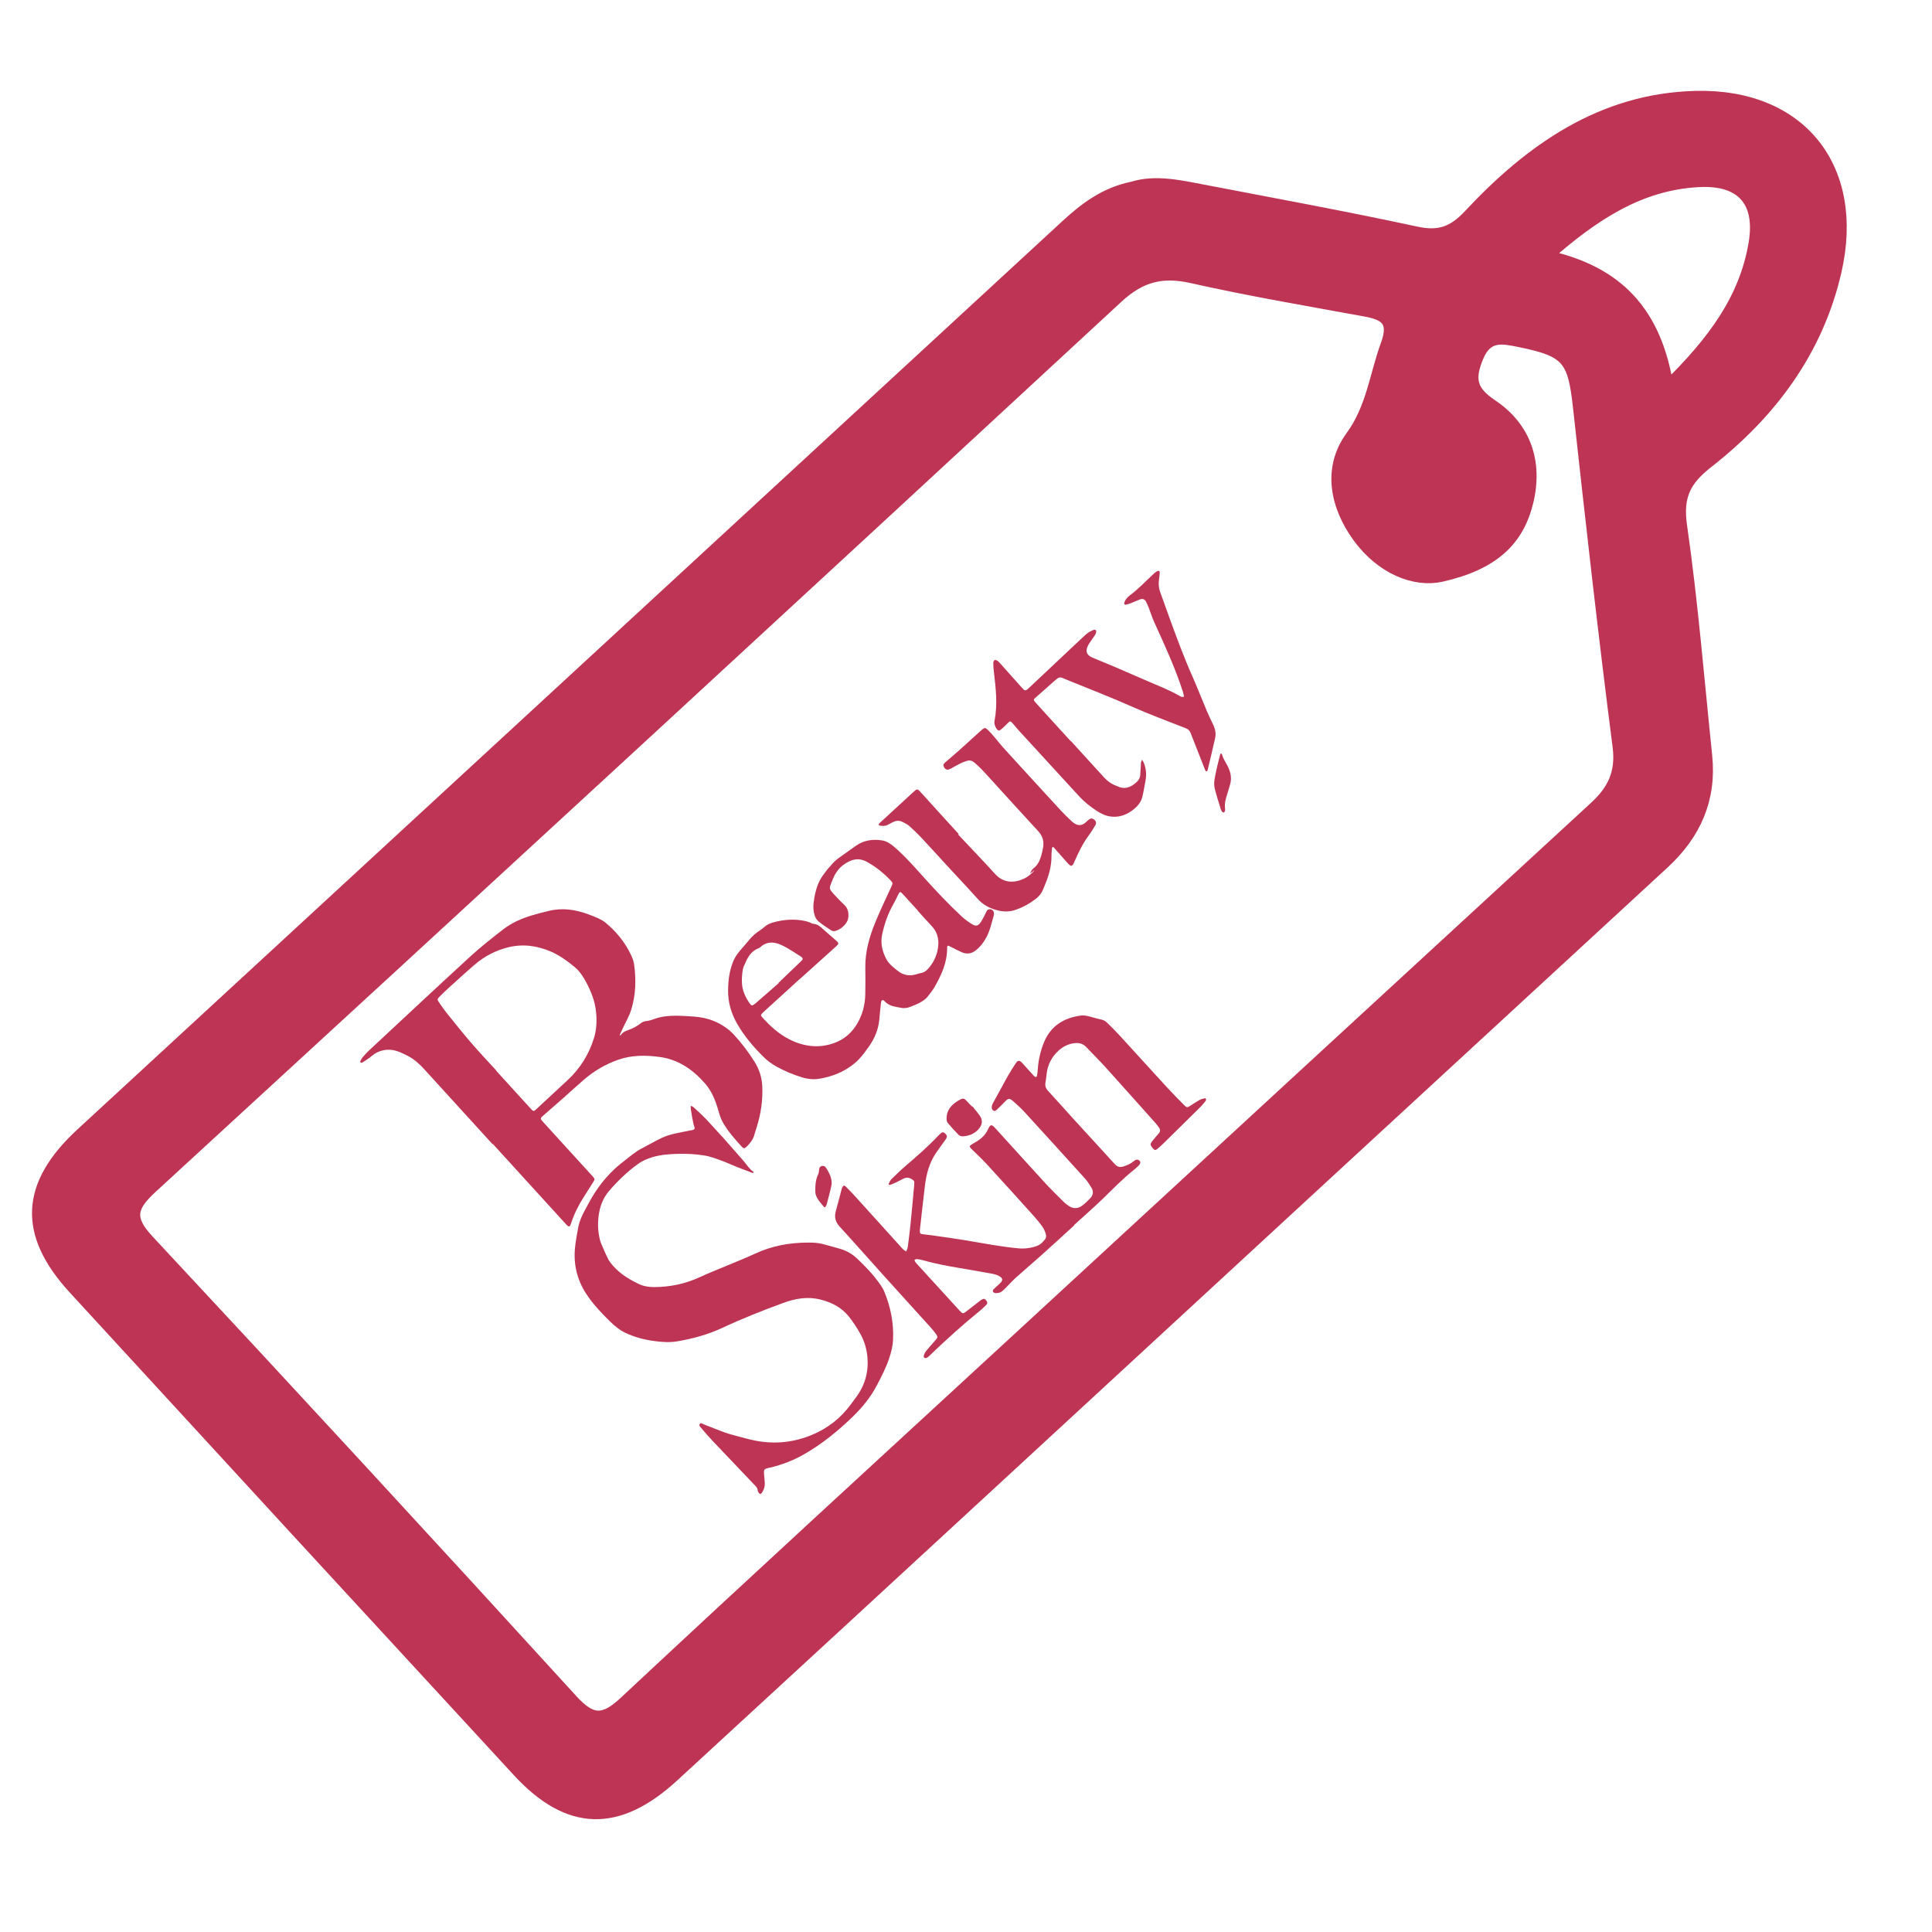 <?xml version="1.0" encoding="utf-8"?>
<!-- Generator: Adobe Illustrator 26.3.1, SVG Export Plug-In . SVG Version: 6.00 Build 0)  -->
<svg version="1.1" id="Layer_1" xmlns="http://www.w3.org/2000/svg" xmlns:xlink="http://www.w3.org/1999/xlink" x="0px" y="0px"
	 viewBox="0 0 512 512" style="enable-background:new 0 0 512 512;" xml:space="preserve">
<style type="text/css">
	.st0{fill:#BE3455;stroke:#BE3455;stroke-width:3;stroke-miterlimit:10;}
	.st1{fill:#BE3455;}
</style>
<path class="st0" d="M300.16,49.61c5.96-1.84,12.27-0.44,18.55,0.77c18.86,3.62,37.76,7.08,56.53,11.13
	c6.06,1.31,9.76,0.1,14.13-4.58c16.22-17.36,35.15-30.71,59.94-31.34c27.93-0.71,43.5,18.98,37.21,46.33
	c-4.85,21.11-17.23,37.61-33.99,50.71c-5.96,4.66-8.06,8.92-6.94,16.7c2.91,20.22,4.55,40.61,6.66,60.94
	c1.19,11.48-2.94,20.79-11.37,28.55c-58.79,54.14-117.51,108.35-176.26,162.53c-28.7,26.47-57.41,52.94-86.15,79.37
	c-14.75,13.56-27.82,13.21-41.18-1.29c-39.29-42.6-78.53-85.25-117.72-127.94c-13.42-14.62-12.74-27.52,1.98-41.09
	c87.01-80.23,174.04-160.45,261.03-240.71C287.6,55.06,292.88,51.09,300.16,49.61z M381.98,152.69
	c-6.94,1.56-15.84-1.83-22.08-10.42c-5.94-8.17-7.98-18.17-1.85-26.58c5.55-7.61,6.35-16.2,9.33-24.35c2.36-6.43-0.37-7.99-5.7-8.97
	c-15.3-2.8-30.65-5.4-45.81-8.81c-7.93-1.79-13.63-0.32-19.75,5.35c-85.1,78.77-170.4,157.34-255.82,235.77
	c-5.4,4.96-6.52,8.07-1.03,13.96c37.67,40.4,75.11,81.02,112.33,121.83c5.22,5.72,8.38,5.74,13.98,0.51
	c34.11-31.88,68.54-63.42,102.87-95.06c51.38-47.36,102.75-94.73,154.18-142.04c4.81-4.42,7.12-9.04,6.22-16.05
	c-3.85-29.94-7.21-59.95-10.5-89.96c-1.39-12.71-3.01-14.8-15.53-17.35c-4.64-0.94-8.71-1.92-11.19,4.12
	c-2.34,5.69-1.87,8.93,3.72,12.66c8.92,5.95,12.06,15.21,9.5,25.73C402.4,143.04,396.02,149.52,381.98,152.69z M441.98,102.32
	c12-11.76,20.41-23.06,22.9-37.76c1.9-11.21-3.34-17.03-14.55-16.48c-15.84,0.78-28.02,9-40.32,19.76
	C428.78,71.97,438.83,82.82,441.98,102.32z"/>
<g>
	<path class="st1" d="M130.5,303.19c-6.02-6.61-12.03-13.21-18.05-19.81c-1.29-1.41-2.69-2.71-4.42-3.58
		c-0.87-0.44-1.74-0.87-2.65-1.19c-1.88-0.66-3.77-0.55-5.55,0.34c-0.74,0.37-1.35,0.98-2.03,1.46c-0.6,0.42-1.21,0.83-1.84,1.21
		c-0.1,0.06-0.32,0.02-0.44-0.05c-0.06-0.03-0.07-0.26-0.02-0.36c0.16-0.33,0.32-0.67,0.55-0.95c0.52-0.61,1.04-1.22,1.63-1.77
		c8.99-8.37,17.95-16.76,27-25.06c2.76-2.53,5.72-4.85,8.68-7.14c2.21-1.71,4.77-2.84,7.43-3.66c1.53-0.47,3.1-0.85,4.65-1.23
		c3.58-0.88,7.04-0.37,10.44,0.89c0.94,0.35,1.88,0.7,2.79,1.13c0.63,0.3,1.25,0.65,1.79,1.1c2.94,2.41,5.27,5.32,6.87,8.78
		c0.33,0.72,0.6,1.51,0.71,2.29c0.57,4.05,0.45,8.09-0.77,12.02c-0.49,1.58-1.36,3.05-2.06,4.56c-0.29,0.64-0.61,1.27-0.9,1.91
		c-0.04,0.1,0,0.23,0.01,0.35c0.08-0.05,0.19-0.09,0.23-0.16c0.47-0.72,1.2-1.04,1.97-1.31c1.21-0.42,2.32-1.01,3.33-1.82
		c0.39-0.31,0.95-0.51,1.46-0.56c0.79-0.07,1.49-0.32,2.21-0.59c0.68-0.25,1.4-0.43,2.12-0.55c2.77-0.46,5.54-0.22,8.31-0.03
		c3.42,0.24,6.53,1.35,9.22,3.54c0.44,0.36,0.85,0.76,1.24,1.17c2.06,2.21,3.87,4.61,5.49,7.16c1.28,2.02,2,4.21,2.11,6.61
		c0.17,3.65-0.36,7.2-1.43,10.68c-0.21,0.67-0.45,1.33-0.62,2.01c-0.32,1.28-1.07,2.29-1.98,3.2c-0.65,0.65-0.9,0.67-1.49,0.02
		c-1.78-1.95-3.54-3.95-4.87-6.24c-0.6-1.02-0.95-2.21-1.28-3.36c-0.75-2.6-1.75-5.1-3.55-7.13c-3.2-3.62-7.03-6.3-11.96-6.96
		c-3.71-0.5-7.4-0.53-11.01,0.74c-3.36,1.18-6.37,2.95-9.06,5.26c-1.8,1.54-3.54,3.17-5.32,4.74c-1.75,1.55-3.52,3.09-5.29,4.63
		c-1.07,0.93-1.08,0.92-0.15,1.94c4.1,4.5,8.2,9,12.31,13.51c0.27,0.3,0.55,0.59,0.81,0.89c0.53,0.61,0.55,0.71,0.12,1.4
		c-0.83,1.33-1.69,2.65-2.53,3.98c-1.35,2.13-2.49,4.35-3.29,6.75c-0.45,1.36-0.61,1.38-1.58,0.32
		c-6.43-7.05-12.85-14.1-19.27-21.15C130.54,303.16,130.52,303.17,130.5,303.19z M131.54,283.72c-0.01,0.01-0.03,0.02-0.04,0.04
		c3.04,3.34,6.08,6.68,9.12,10.02c0.74,0.81,0.8,0.82,1.59,0.09c2.75-2.55,5.49-5.1,8.24-7.65c3.29-3.05,5.56-6.72,6.92-10.99
		c0.75-2.35,0.83-4.73,0.58-7.15c-0.29-2.85-1.35-5.43-2.69-7.93c-0.8-1.48-1.71-2.84-3.04-3.93c-1.92-1.58-3.9-3.03-6.2-4.03
		c-3.72-1.61-7.57-2.11-11.48-1.11c-3.2,0.81-6.13,2.33-8.66,4.49c-2.31,1.98-4.55,4.04-6.81,6.08c-0.89,0.81-1.76,1.65-2.61,2.5
		c-0.61,0.6-0.61,0.8-0.14,1.46c0.68,0.95,1.32,1.93,2.05,2.84c2.18,2.71,4.35,5.43,6.62,8.06
		C127.11,278.96,129.35,281.32,131.54,283.72z"/>
	<path class="st1" d="M284.69,324.72c-2.89,2.64-5.77,5.29-8.69,7.9c-2.19,1.97-4.44,3.87-6.63,5.83c-0.97,0.87-1.85,1.83-2.76,2.76
		c-0.66,0.67-1.27,1.4-2.31,1.46c-0.23,0.01-0.48,0.04-0.69-0.03c-0.52-0.15-0.66-0.6-0.28-0.99c0.54-0.55,1.14-1.03,1.69-1.57
		c0.82-0.79,0.79-1.29-0.19-1.88c-0.53-0.32-1.17-0.5-1.78-0.62c-2.99-0.55-5.99-1.07-8.99-1.58c-3.24-0.54-6.45-1.17-9.61-2.06
		c-0.48-0.14-0.98-0.22-1.48-0.27c-0.2-0.02-0.41,0.13-0.62,0.2c0.06,0.18,0.09,0.38,0.2,0.54c0.17,0.25,0.38,0.47,0.58,0.69
		c3.68,4.03,7.36,8.05,11.04,12.08c0.05,0.05,0.09,0.1,0.14,0.15c0.82,0.87,0.89,0.89,1.81,0.18c1.06-0.81,2.11-1.64,3.17-2.46
		c0.24-0.18,0.47-0.38,0.72-0.54c0.7-0.46,1.03-0.37,1.48,0.32c0.21,0.33,0.23,0.62-0.05,0.9c-0.5,0.49-0.99,1.01-1.53,1.45
		c-4.7,3.82-9.21,7.87-13.57,12.08c-0.21,0.21-0.44,0.42-0.7,0.56c-0.47,0.26-0.95-0.02-0.83-0.54c0.11-0.47,0.37-0.93,0.67-1.31
		c0.8-0.99,1.66-1.92,2.49-2.88c0.54-0.62,0.59-0.83,0.12-1.5c-0.44-0.63-0.94-1.22-1.45-1.79c-4.28-4.74-8.59-9.47-12.87-14.22
		c-3.74-4.15-7.43-8.35-11.21-12.47c-1.14-1.24-1.51-2.52-1.07-4.11c0.55-1.97,1.05-3.94,1.57-5.92c0.03-0.1,0.06-0.19,0.1-0.29
		c0.3-0.69,0.57-0.76,1.09-0.23c0.8,0.81,1.59,1.62,2.36,2.47c4.2,4.64,8.39,9.29,12.59,13.92c0.26,0.28,0.62,0.47,0.93,0.71
		c0.14-0.36,0.37-0.7,0.42-1.07c0.27-2.02,0.53-4.05,0.74-6.08c0.34-3.33,0.63-6.66,0.94-9.99c0.01-0.1,0.03-0.2,0.02-0.3
		c-0.02-0.51,0.26-1.11-0.28-1.5c-0.64-0.46-1.38-0.8-2.16-0.51c-0.78,0.29-1.49,0.75-2.24,1.1c-0.54,0.26-1.1,0.49-1.66,0.69
		c-0.3,0.11-0.48-0.11-0.35-0.39c0.2-0.41,0.41-0.86,0.73-1.17c1.25-1.21,2.5-2.42,3.82-3.56c2.9-2.48,5.78-4.98,8.4-7.76
		c0.18-0.19,0.38-0.38,0.57-0.56c0.63-0.58,0.85-0.62,1.28-0.26c0.67,0.55,0.75,0.94,0.27,1.63c-0.86,1.23-1.78,2.43-2.62,3.68
		c-1.73,2.59-2.52,5.53-2.89,8.58c-0.47,3.85-0.88,7.71-1.32,11.57c-0.01,0.13-0.03,0.27-0.03,0.4c-0.01,0.7,0.07,0.82,0.76,0.92
		c0.79,0.11,1.6,0.18,2.39,0.29c2.71,0.39,5.43,0.76,8.14,1.19c2.71,0.43,5.4,0.95,8.11,1.38c2.21,0.35,4.43,0.67,6.66,0.88
		c1.67,0.16,3.34-0.05,4.94-0.62c0.92-0.32,1.57-1,2.16-1.74c0.37-0.46,0.36-1.03,0.19-1.54c-0.22-0.65-0.5-1.32-0.9-1.88
		c-0.68-0.95-1.43-1.86-2.21-2.73c-4.1-4.55-8.2-9.1-12.34-13.61c-1.26-1.38-2.64-2.66-3.97-3.98c-0.14-0.14-0.3-0.27-0.43-0.43
		c-0.38-0.47-0.36-0.61,0.15-0.94c0.34-0.22,0.69-0.42,1.03-0.62c1.41-0.82,2.61-1.79,3.33-3.35c0.69-1.5,0.98-1.5,2.09-0.28
		c4.37,4.8,8.71,9.63,13.1,14.41c1.6,1.75,3.31,3.4,4.99,5.08c0.38,0.37,0.82,0.69,1.26,0.99c1.19,0.82,2.43,0.77,3.55-0.06
		c0.83-0.61,1.58-1.35,2.27-2.11c0.73-0.81,0.75-1.78,0.18-2.7c-0.51-0.82-1.04-1.65-1.68-2.37c-5.32-5.89-10.65-11.76-16.01-17.61
		c-0.92-1.01-1.94-1.94-2.97-2.84c-1.08-0.94-1.35-0.88-2.33,0.15c-0.64,0.68-1.31,1.34-1.99,1.98c-0.26,0.24-0.57,0.56-0.97,0.31
		c-0.41-0.25-0.53-0.68-0.43-1.14c0.05-0.23,0.1-0.46,0.21-0.67c0.87-1.62,1.76-3.22,2.65-4.83c0.47-0.85,0.91-1.72,1.4-2.55
		c0.64-1.09,1.3-2.18,2-3.24c0.66-1,1.08-1,1.86-0.13c0.9,0.99,1.79,1.99,2.69,2.98c0.18,0.2,0.36,0.4,0.57,0.56
		c0.28,0.22,0.53,0.14,0.59-0.21c0.1-0.53,0.16-1.06,0.2-1.59c0.17-2.56,0.72-5.04,1.71-7.4c1.78-4.24,5.18-6.32,9.57-6.96
		c1.17-0.17,2.32,0.19,3.45,0.51c0.71,0.2,1.42,0.39,2.14,0.54c0.66,0.13,1.17,0.48,1.63,0.94c1.08,1.09,2.19,2.17,3.23,3.3
		c4.21,4.59,8.38,9.21,12.59,13.79c1.43,1.55,2.91,3.05,4.39,4.55c0.79,0.81,0.89,0.8,1.87,0.17c0.79-0.51,1.56-1.04,2.38-1.49
		c0.43-0.23,0.94-0.31,1.42-0.42c0.06-0.01,0.27,0.27,0.25,0.38c-0.05,0.22-0.19,0.43-0.34,0.6c-0.41,0.49-0.81,0.98-1.26,1.43
		c-3.14,3.11-6.29,6.2-9.44,9.3c-0.6,0.59-1.21,1.16-1.85,1.69c-0.56,0.46-0.78,0.4-1.26-0.16c-0.72-0.84-0.74-1.11-0.03-1.99
		c0.52-0.65,1.06-1.29,1.62-1.92c0.45-0.51,0.46-1.01,0.07-1.54c-0.27-0.38-0.54-0.77-0.85-1.11c-4.46-4.99-8.91-9.99-13.39-14.96
		c-1.62-1.79-3.35-3.47-4.99-5.22c-0.88-0.94-1.91-1.24-3.17-1.09c-1.62,0.2-2.96,0.85-4.19,1.95c-1.86,1.68-2.9,3.72-3.19,6.18
		c-0.09,0.73-0.14,1.47-0.29,2.19c-0.2,0.94,0.05,1.65,0.7,2.36c2.25,2.43,4.44,4.92,6.67,7.37c3.63,3.98,7.29,7.93,10.91,11.93
		c0.69,0.77,1.34,1.01,2.37,0.69c0.98-0.31,1.87-0.69,2.66-1.34c0.18-0.15,0.37-0.31,0.58-0.39c0.41-0.15,0.81-0.07,1.08,0.29
		c0.27,0.35,0.13,0.7-0.11,1.01c-0.12,0.16-0.27,0.3-0.42,0.43c-0.32,0.29-0.63,0.6-0.97,0.87c-3.01,2.36-5.63,5.14-8.38,7.78
		c-2.46,2.36-5.03,4.61-7.56,6.91C284.68,324.7,284.68,324.71,284.69,324.72z"/>
	<path class="st1" d="M191.22,301.03c1.92,2.19,3.85,4.37,5.77,6.56c0.86,0.97,1.5,2.14,2.61,2.89c0.07,0.05,0.08,0.17,0.12,0.26
		c-0.11,0.03-0.25,0.13-0.34,0.09c-1.44-0.54-2.87-1.08-4.3-1.65c-1.18-0.47-2.32-1.03-3.51-1.46c-1.6-0.58-3.17-1.22-4.88-1.5
		c-2.29-0.38-4.59-0.49-6.9-0.44c-2.31,0.05-4.61,0.21-6.85,0.87c-1.37,0.4-2.66,0.96-3.8,1.77c-2.87,2.05-5.4,4.49-7.7,7.16
		c-1.64,1.91-2.49,4.19-2.8,6.66c-0.28,2.18-0.17,4.35,0.39,6.48c0.2,0.77,0.58,1.48,0.89,2.22c0.18,0.43,0.35,0.86,0.56,1.28
		c0.37,0.74,0.67,1.54,1.15,2.2c1.99,2.73,4.75,4.48,7.74,5.89c1.26,0.59,2.64,0.79,4.01,0.78c4.2-0.02,8.22-0.84,12.06-2.63
		c2.39-1.11,4.86-2.06,7.29-3.09c2.43-1.03,4.9-1.98,7.29-3.1c4.49-2.1,9.21-2.97,14.13-2.97c1.31,0,2.61,0.03,3.88,0.38
		c1.58,0.43,3.17,0.84,4.74,1.31c1.62,0.49,3.07,1.33,4.31,2.49c2.29,2.12,4.42,4.39,6.21,6.95c0.4,0.57,0.77,1.18,1.04,1.83
		c1.72,4.1,2.55,8.38,2.34,12.82c-0.07,1.64-0.47,3.2-0.99,4.78c-0.85,2.56-2.06,4.92-3.31,7.29c-1.65,3.14-3.86,5.85-6.4,8.31
		c-3.94,3.8-8.15,7.24-12.92,9.96c-2.81,1.6-5.79,2.77-8.94,3.5c-1.74,0.4-1.74,0.41-1.59,2.13c0.05,0.63,0.12,1.27,0.16,1.9
		c0.06,0.93-0.21,1.79-0.71,2.57c-0.34,0.53-0.63,0.51-0.97-0.03c-0.07-0.11-0.17-0.24-0.17-0.36c-0.02-0.83-0.59-1.31-1.1-1.84
		c-3.62-3.81-7.25-7.6-10.86-11.42c-1.03-1.09-2.01-2.24-2.99-3.38c-0.27-0.32-0.72-0.73-0.44-1.12c0.32-0.44,0.8,0,1.17,0.14
		c1.75,0.66,3.48,1.38,5.24,2.03c0.97,0.36,1.97,0.64,2.97,0.9c1.91,0.5,3.81,1.07,5.75,1.42c5.03,0.9,9.93,0.36,14.65-1.62
		c4.17-1.74,7.6-4.43,10.27-8.08c0.53-0.73,1.09-1.44,1.61-2.18c2.25-3.16,3.15-6.71,2.76-10.54c-0.21-2.07-0.81-4.06-1.83-5.91
		c-0.89-1.61-1.9-3.14-3.04-4.59c-1.97-2.49-4.62-3.8-7.6-4.55c-3.38-0.85-6.63-0.27-9.83,0.91c-5.47,2-10.87,4.14-16.15,6.61
		c-3.8,1.77-7.84,2.88-11.99,3.57c-1.98,0.33-3.94,0.19-5.9-0.07c-2.63-0.34-5.19-0.99-7.61-2.11c-1.64-0.75-2.99-1.88-4.27-3.12
		c-2.32-2.28-4.56-4.65-6.33-7.37c-2.38-3.68-3.36-7.78-2.92-12.16c0.17-1.76,0.52-3.51,0.83-5.25c0.32-1.77,1.07-3.39,1.92-4.94
		c1.08-2,2.16-4.02,3.5-5.85c1.89-2.6,4.12-4.93,6.7-6.88c1.54-1.17,2.98-2.49,4.73-3.38c1.81-0.93,3.56-1.99,5.41-2.84
		c2.26-1.05,4.76-1.34,7.17-1.88c0.48-0.11,1.16-0.11,1.38-0.43c0.19-0.26-0.16-0.9-0.26-1.37c-0.13-0.66-0.26-1.31-0.38-1.97
		c-0.12-0.69-0.23-1.39-0.33-2.08c-0.03-0.24,0-0.48,0-0.72c0.23,0.11,0.51,0.17,0.69,0.33c1.11,1.02,2.24,2.02,3.28,3.1
		c1.44,1.5,2.8,3.06,4.2,4.59C191.2,301.04,191.21,301.03,191.22,301.03z"/>
	<path class="st1" d="M211.83,259.54c-3.02,2.75-6.04,5.5-9.05,8.25c-0.22,0.2-0.45,0.4-0.66,0.61c-0.56,0.56-0.58,0.69-0.08,1.24
		c2.08,2.3,4.34,4.38,7.13,5.79c3.88,1.96,7.92,2.47,12.05,0.93c2.72-1.02,4.77-2.91,6.17-5.47c1.28-2.34,1.89-4.85,1.92-7.51
		c0.03-2.27,0.06-4.55,0.01-6.82c-0.08-4.27,1.06-8.28,2.66-12.17c1.31-3.18,2.81-6.29,4.24-9.42c0.41-0.9,0.45-0.97-0.22-1.67
		c-1.83-1.92-3.87-3.58-6.21-4.87c-2.17-1.2-4.09-0.81-6.25,0.75c-1.27,0.92-2.15,2.19-2.76,3.63c-0.13,0.31-0.26,0.62-0.38,0.93
		c-0.69,1.75-0.72,1.77,0.56,3.2c0.93,1.05,1.92,2.06,2.94,3.02c1.14,1.08,1.24,3.34,0.41,4.56c-0.74,1.08-1.75,1.85-3.01,2.21
		c-0.31,0.09-0.76,0-1.03-0.17c-1.14-0.75-2.29-1.51-3.35-2.37c-0.44-0.35-0.79-0.92-0.97-1.46c-0.36-1.05-0.48-2.15-0.36-3.27
		c0.24-2.11,0.69-4.17,1.63-6.08c0.47-0.95,1.16-1.79,1.79-2.65c0.33-0.46,0.75-0.85,1.11-1.29c0.72-0.89,1.54-1.66,2.49-2.31
		c1.44-0.98,2.82-2.03,4.25-3.02c2.1-1.45,4.44-1.78,6.91-1.39c1.22,0.2,2.21,0.87,3.15,1.67c2.94,2.51,5.46,5.42,8.04,8.28
		c3.19,3.52,6.43,6.99,9.92,10.22c0.85,0.79,1.81,1.48,2.81,2.08c0.96,0.58,1.59,0.37,2.22-0.57c0.35-0.53,0.63-1.1,0.93-1.66
		c0.22-0.41,0.42-0.84,0.63-1.26c0.21-0.4,0.54-0.58,0.99-0.52c0.48,0.07,0.8,0.36,0.91,0.81c0.06,0.25,0.07,0.54,0,0.79
		c-0.58,1.95-0.98,3.97-1.94,5.79c-0.72,1.37-1.66,2.58-2.9,3.55c-1.15,0.9-2.39,1-3.68,0.44c-0.92-0.4-1.8-0.88-2.7-1.33
		c-0.24-0.12-0.47-0.25-0.72-0.35c-0.23-0.09-0.39,0-0.42,0.26c-0.01,0.07-0.01,0.13-0.01,0.2c0.05,3.97-1.57,7.41-3.5,10.73
		c-0.43,0.75-1.03,1.39-1.54,2.1c-0.6,0.84-1.46,1.38-2.34,1.85c-0.8,0.42-1.65,0.72-2.49,1.06c-0.8,0.32-1.62,0.38-2.46,0.2
		c-0.39-0.09-0.79-0.15-1.18-0.22c-1.18-0.19-2.24-0.63-3.09-1.53c-0.43-0.45-0.76-0.34-0.9,0.25c-0.06,0.26-0.08,0.53-0.1,0.8
		c-0.12,1.17-0.25,2.33-0.34,3.5c-0.21,2.78-1.22,5.27-2.81,7.52c-0.83,1.17-1.69,2.34-2.67,3.38c-0.82,0.86-1.8,1.61-2.8,2.26
		c-2.27,1.48-4.79,2.35-7.46,2.83c-1.62,0.29-3.21,0.14-4.76-0.34c-2.38-0.72-4.67-1.67-6.83-2.88c-1.15-0.65-2.27-1.45-3.21-2.37
		c-2.76-2.69-5.26-5.62-7.19-8.98c-1.58-2.76-2.42-5.71-2.38-8.9c0.03-2.5,0.33-4.95,1.23-7.28c0.31-0.8,0.72-1.59,1.23-2.28
		c0.79-1.07,1.71-2.05,2.58-3.07c0.43-0.51,0.84-1.04,1.31-1.52c0.42-0.42,0.89-0.8,1.36-1.16c0.61-0.47,1.28-0.86,1.85-1.37
		c0.67-0.6,1.43-0.97,2.28-1.22c2.88-0.82,5.79-1.03,8.73-0.37c0.39,0.09,0.77,0.23,1.14,0.37c0.28,0.1,0.55,0.32,0.83,0.33
		c1.2,0.07,1.99,0.82,2.81,1.58c1.06,0.97,2.17,1.88,3.25,2.84c0.79,0.7,0.81,0.87,0.02,1.58c-2.88,2.6-5.77,5.19-8.66,7.79
		c-0.35,0.31-0.69,0.63-1.04,0.95C211.84,259.55,211.84,259.55,211.83,259.54z M243.19,241.33c0.01-0.01,0.03-0.02,0.04-0.03
		c-1.33-1.46-2.65-2.92-3.99-4.37c-0.68-0.73-0.77-0.71-1.23,0.21c-0.45,0.9-0.87,1.81-1.37,2.68c-1.39,2.47-2.3,5.12-2.87,7.89
		c-0.47,2.27,0.03,4.37,1.08,6.39c0.72,1.38,1.94,2.3,3.11,3.22c1.42,1.11,3.07,1.43,4.84,0.88c0.41-0.13,0.84-0.25,1.26-0.33
		c0.73-0.13,1.3-0.5,1.79-1.02c1.3-1.4,2.17-3.03,2.59-4.91c0.55-2.48,0.22-4.7-1.6-6.6C245.6,244.03,244.41,242.67,243.19,241.33z
		 M206.35,260.55c-0.02-0.02-0.04-0.05-0.06-0.07c1.96-1.87,3.91-3.74,5.87-5.62c0.14-0.14,0.29-0.27,0.42-0.43
		c0.2-0.25,0.17-0.5-0.07-0.71c-0.15-0.13-0.31-0.26-0.48-0.36c-1.48-0.91-2.91-1.91-4.46-2.69c-2.07-1.04-4.2-1.42-6.14,0.39
		c-0.07,0.07-0.16,0.13-0.25,0.17c-1.77,0.63-2.79,1.99-3.51,3.62c-0.32,0.73-0.73,1.46-0.84,2.23c-0.18,1.21-0.29,2.47-0.19,3.69
		c0.15,1.87,0.93,3.55,1.99,5.08c0.51,0.73,0.69,0.73,1.37,0.22c0.11-0.08,0.21-0.16,0.31-0.25
		C202.32,264.06,204.34,262.31,206.35,260.55z"/>
	<path class="st1" d="M283.78,196.36c2.93,3.22,5.86,6.43,8.79,9.65c0.89,0.98,1.94,1.74,3.19,2.21c0.09,0.04,0.19,0.06,0.28,0.11
		c1.96,0.98,3.61,0.37,5.12-1.01c0.57-0.52,0.96-1.11,1.01-1.89c0.06-0.83,0.11-1.67,0.16-2.5c0.02-0.27-0.02-0.54,0.03-0.8
		c0.05-0.27,0.19-0.53,0.28-0.79c0.15,0.24,0.34,0.47,0.45,0.73c0.63,1.56,0.81,3.17,0.48,4.82c-0.29,1.44-0.49,2.9-0.85,4.33
		c-0.4,1.56-1.45,2.67-2.73,3.6c-1.7,1.23-3.55,1.84-5.65,1.57c-1.36-0.17-2.56-0.77-3.69-1.5c-1.72-1.11-3.31-2.39-4.7-3.9
		c-5.32-5.79-10.64-11.59-15.95-17.39c-0.5-0.54-0.96-1.12-1.44-1.68c-0.82-0.95-0.82-0.95-1.68-0.09c-0.5,0.5-1,0.99-1.54,1.44
		c-0.58,0.49-0.88,0.43-1.29-0.21c-0.42-0.64-0.63-1.34-0.48-2.1c0.84-4.31,0.32-8.6-0.18-12.89c-0.09-0.8-0.16-1.6-0.16-2.4
		c0-0.26,0.16-0.65,0.35-0.74c0.19-0.09,0.57,0.05,0.79,0.21c0.32,0.23,0.58,0.55,0.85,0.85c1.83,2.05,3.65,4.1,5.48,6.14
		c0.96,1.07,1.02,1.08,2.06,0.11c2.91-2.72,5.8-5.45,8.7-8.18c2.07-1.95,4.12-3.92,6.22-5.84c0.56-0.51,1.24-0.91,1.93-1.21
		c0.73-0.31,1.05,0.01,0.83,0.75c-0.11,0.37-0.37,0.7-0.59,1.03c-0.53,0.81-1.18,1.56-1.58,2.42c-0.68,1.47-0.26,2.42,1.23,3.06
		c1.9,0.82,3.84,1.57,5.74,2.39c2.95,1.26,5.89,2.55,8.84,3.82c2.76,1.2,5.57,2.29,8.21,3.76c0.43,0.24,0.89,0.63,1.48,0.37
		c-0.1-0.44-0.16-0.9-0.3-1.33c-2.05-6.31-4.82-12.33-7.57-18.36c-0.57-1.24-0.97-2.56-1.47-3.84c-0.22-0.56-0.45-1.12-0.73-1.64
		c-0.32-0.61-0.87-0.85-1.53-0.61c-0.82,0.29-1.6,0.67-2.41,0.99c-0.43,0.17-0.88,0.31-1.33,0.41c-0.41,0.09-0.59-0.17-0.48-0.52
		c0.1-0.34,0.27-0.69,0.49-0.97c0.26-0.34,0.57-0.66,0.92-0.92c2.28-1.67,4.19-3.74,6.25-5.65c0.29-0.27,0.6-0.54,0.94-0.74
		c0.56-0.32,0.83-0.15,0.78,0.49c-0.05,0.7-0.16,1.4-0.23,2.09c-0.09,0.98,0.02,1.94,0.35,2.87c0.82,2.3,1.64,4.6,2.48,6.89
		c1.89,5.19,3.79,10.36,6.04,15.42c1.37,3.09,2.58,6.24,3.9,9.35c0.49,1.17,1.06,2.31,1.61,3.45c0.56,1.15,0.81,2.37,0.54,3.61
		c-0.61,2.78-1.29,5.53-1.95,8.3c-0.04,0.16-0.08,0.34-0.18,0.46c-0.05,0.06-0.33,0.05-0.36-0.01c-0.17-0.32-0.31-0.67-0.44-1.01
		c-1.19-3.02-2.37-6.04-3.55-9.05c-0.24-0.62-0.64-1.04-1.29-1.3c-4.82-1.9-9.68-3.68-14.42-5.79c-5.22-2.33-10.57-4.38-15.86-6.55
		c-0.8-0.33-1.62-0.64-2.41-0.99c-0.52-0.23-0.97-0.16-1.4,0.19c-0.31,0.25-0.62,0.51-0.92,0.77c-1.61,1.42-3.21,2.84-4.81,4.26
		c-0.56,0.5-0.58,0.58-0.14,1.14c0.14,0.18,0.31,0.35,0.47,0.53c3,3.29,5.99,6.58,8.99,9.87
		C283.76,196.38,283.77,196.37,283.78,196.36z"/>
	<path class="st1" d="M253.92,221.15c3.27,3.49,6.59,6.94,9.81,10.48c2.23,2.46,5.14,2.43,7.69,1.2c0.98-0.47,1.8-1.16,2.53-1.95
		c0.06-0.07,0.09-0.17,0.13-0.25c-0.07,0.05-0.15,0.09-0.21,0.15c-0.05,0.04-0.08,0.12-0.13,0.15c-0.25,0.18-0.51,0.35-0.77,0.52
		c0.13-0.26,0.25-0.53,0.41-0.76c0.15-0.22,0.32-0.44,0.53-0.6c1.13-0.86,1.67-2.06,2.04-3.37c0.19-0.67,0.34-1.36,0.47-2.05
		c0.3-1.65-0.08-3.08-1.24-4.35c-4.49-4.88-8.95-9.78-13.4-14.68c-1.15-1.26-2.29-2.52-3.62-3.6c-0.62-0.5-1.18-0.62-1.93-0.4
		c-1.31,0.37-2.45,1.05-3.62,1.7c-0.32,0.18-0.64,0.38-0.98,0.51c-0.65,0.26-1.07,0.09-1.43-0.52c-0.3-0.51-0.26-0.8,0.3-1.3
		c1.18-1.04,2.4-2.04,3.57-3.08c1.85-1.65,3.67-3.32,5.51-4.99c0.25-0.22,0.49-0.46,0.75-0.67c0.55-0.44,0.81-0.48,1.32,0
		c0.68,0.64,1.3,1.35,1.91,2.06c0.81,0.94,1.54,1.94,2.38,2.85c5.09,5.59,10.2,11.17,15.32,16.73c0.86,0.93,1.79,1.8,2.71,2.68
		c0.29,0.27,0.61,0.53,0.96,0.72c0.95,0.52,1.86,0.41,2.69-0.3c0.3-0.26,0.58-0.56,0.9-0.8c0.55-0.43,0.97-0.42,1.45-0.02
		c0.52,0.44,0.65,0.91,0.29,1.51c-0.57,0.95-1.14,1.89-1.8,2.78c-1.59,2.14-2.7,4.54-3.77,6.95c-0.54,1.22-0.83,1.3-1.73,0.31
		c-1.22-1.34-2.39-2.71-3.58-4.06c-0.1-0.12-0.25-0.2-0.37-0.3c-0.08,0.14-0.21,0.27-0.22,0.41c-0.07,0.66-0.14,1.33-0.14,2
		c0.02,2.21-0.45,4.32-1.21,6.37c-0.3,0.82-0.65,1.61-0.96,2.42c-0.4,1.02-1.03,1.88-1.9,2.54c-1.65,1.28-3.46,2.29-5.43,2.97
		c-1.6,0.56-3.2,0.55-4.84,0.13c-2.02-0.52-3.78-1.43-5.21-3.02c-2.77-3.09-5.62-6.1-8.43-9.15c-2.15-2.34-4.28-4.7-6.45-7.02
		c-1.03-1.1-2.11-2.15-3.24-3.14c-0.54-0.48-1.22-0.81-1.88-1.13c-0.8-0.39-1.63-0.32-2.42,0.07c-0.48,0.24-0.95,0.49-1.42,0.74
		c-0.66,0.35-1.35,0.33-2.06,0.21c-0.36-0.06-0.45-0.25-0.21-0.55c0.08-0.1,0.19-0.19,0.29-0.28c2.85-2.63,5.7-5.26,8.56-7.89
		c1.28-1.18,1.24-1.15,2.39,0.13c3.27,3.63,6.57,7.23,9.86,10.84C254,221.08,253.96,221.12,253.92,221.15z"/>
	<path class="st1" d="M257.73,293.22c0.66,0.84,1.36,1.64,1.97,2.52c0.73,1.06,0.65,2.2-0.15,3.23c-1.12,1.45-2.67,2.08-4.45,2.17
		c-0.36,0.02-0.83-0.15-1.08-0.41c-1.01-1.02-1.97-2.09-2.89-3.19c-0.22-0.27-0.29-0.74-0.28-1.12c0.02-2.5,1.59-3.92,3.58-5.01
		c0.79-0.43,1.13-0.31,1.76,0.36c0.25,0.27,0.49,0.55,0.75,0.81c0.23,0.24,0.47,0.47,0.71,0.71
		C257.67,293.26,257.7,293.24,257.73,293.22z"/>
	<path class="st1" d="M323.87,215.14c-0.12-0.25-0.28-0.47-0.36-0.72c-0.55-1.82-1.14-3.63-1.6-5.48c-0.34-1.36,0.01-2.74,0.28-4.08
		c0.32-1.64,0.76-3.25,1.16-4.88c0.03-0.12,0.12-0.22,0.19-0.34c0.11,0.1,0.29,0.19,0.32,0.31c0.26,1.06,0.88,1.93,1.38,2.88
		c0.84,1.59,1.29,3.3,0.73,5.13c-0.29,0.96-0.54,1.93-0.86,2.88c-0.37,1.09-0.6,2.19-0.47,3.35c0.03,0.23,0.05,0.48-0.01,0.7
		c-0.04,0.17-0.18,0.36-0.33,0.44C324.23,215.37,324.03,215.21,323.87,215.14z"/>
	<path class="st1" d="M218.29,319.77c-0.69-0.88-1.24-1.44-1.62-2.1c-0.31-0.53-0.59-1.17-0.6-1.77c-0.02-1.6,0.02-3.21,0.76-4.7
		c0.18-0.37,0.2-0.84,0.24-1.27c0.05-0.49,0.27-0.85,0.75-0.94c0.46-0.09,0.85,0.1,1.11,0.51c0.26,0.43,0.53,0.85,0.75,1.3
		c0.55,1.1,0.88,2.28,0.63,3.49c-0.34,1.63-0.8,3.24-1.22,4.85c-0.02,0.06-0.04,0.13-0.07,0.19
		C218.71,320.03,218.54,320.06,218.29,319.77z"/>
</g>
</svg>
